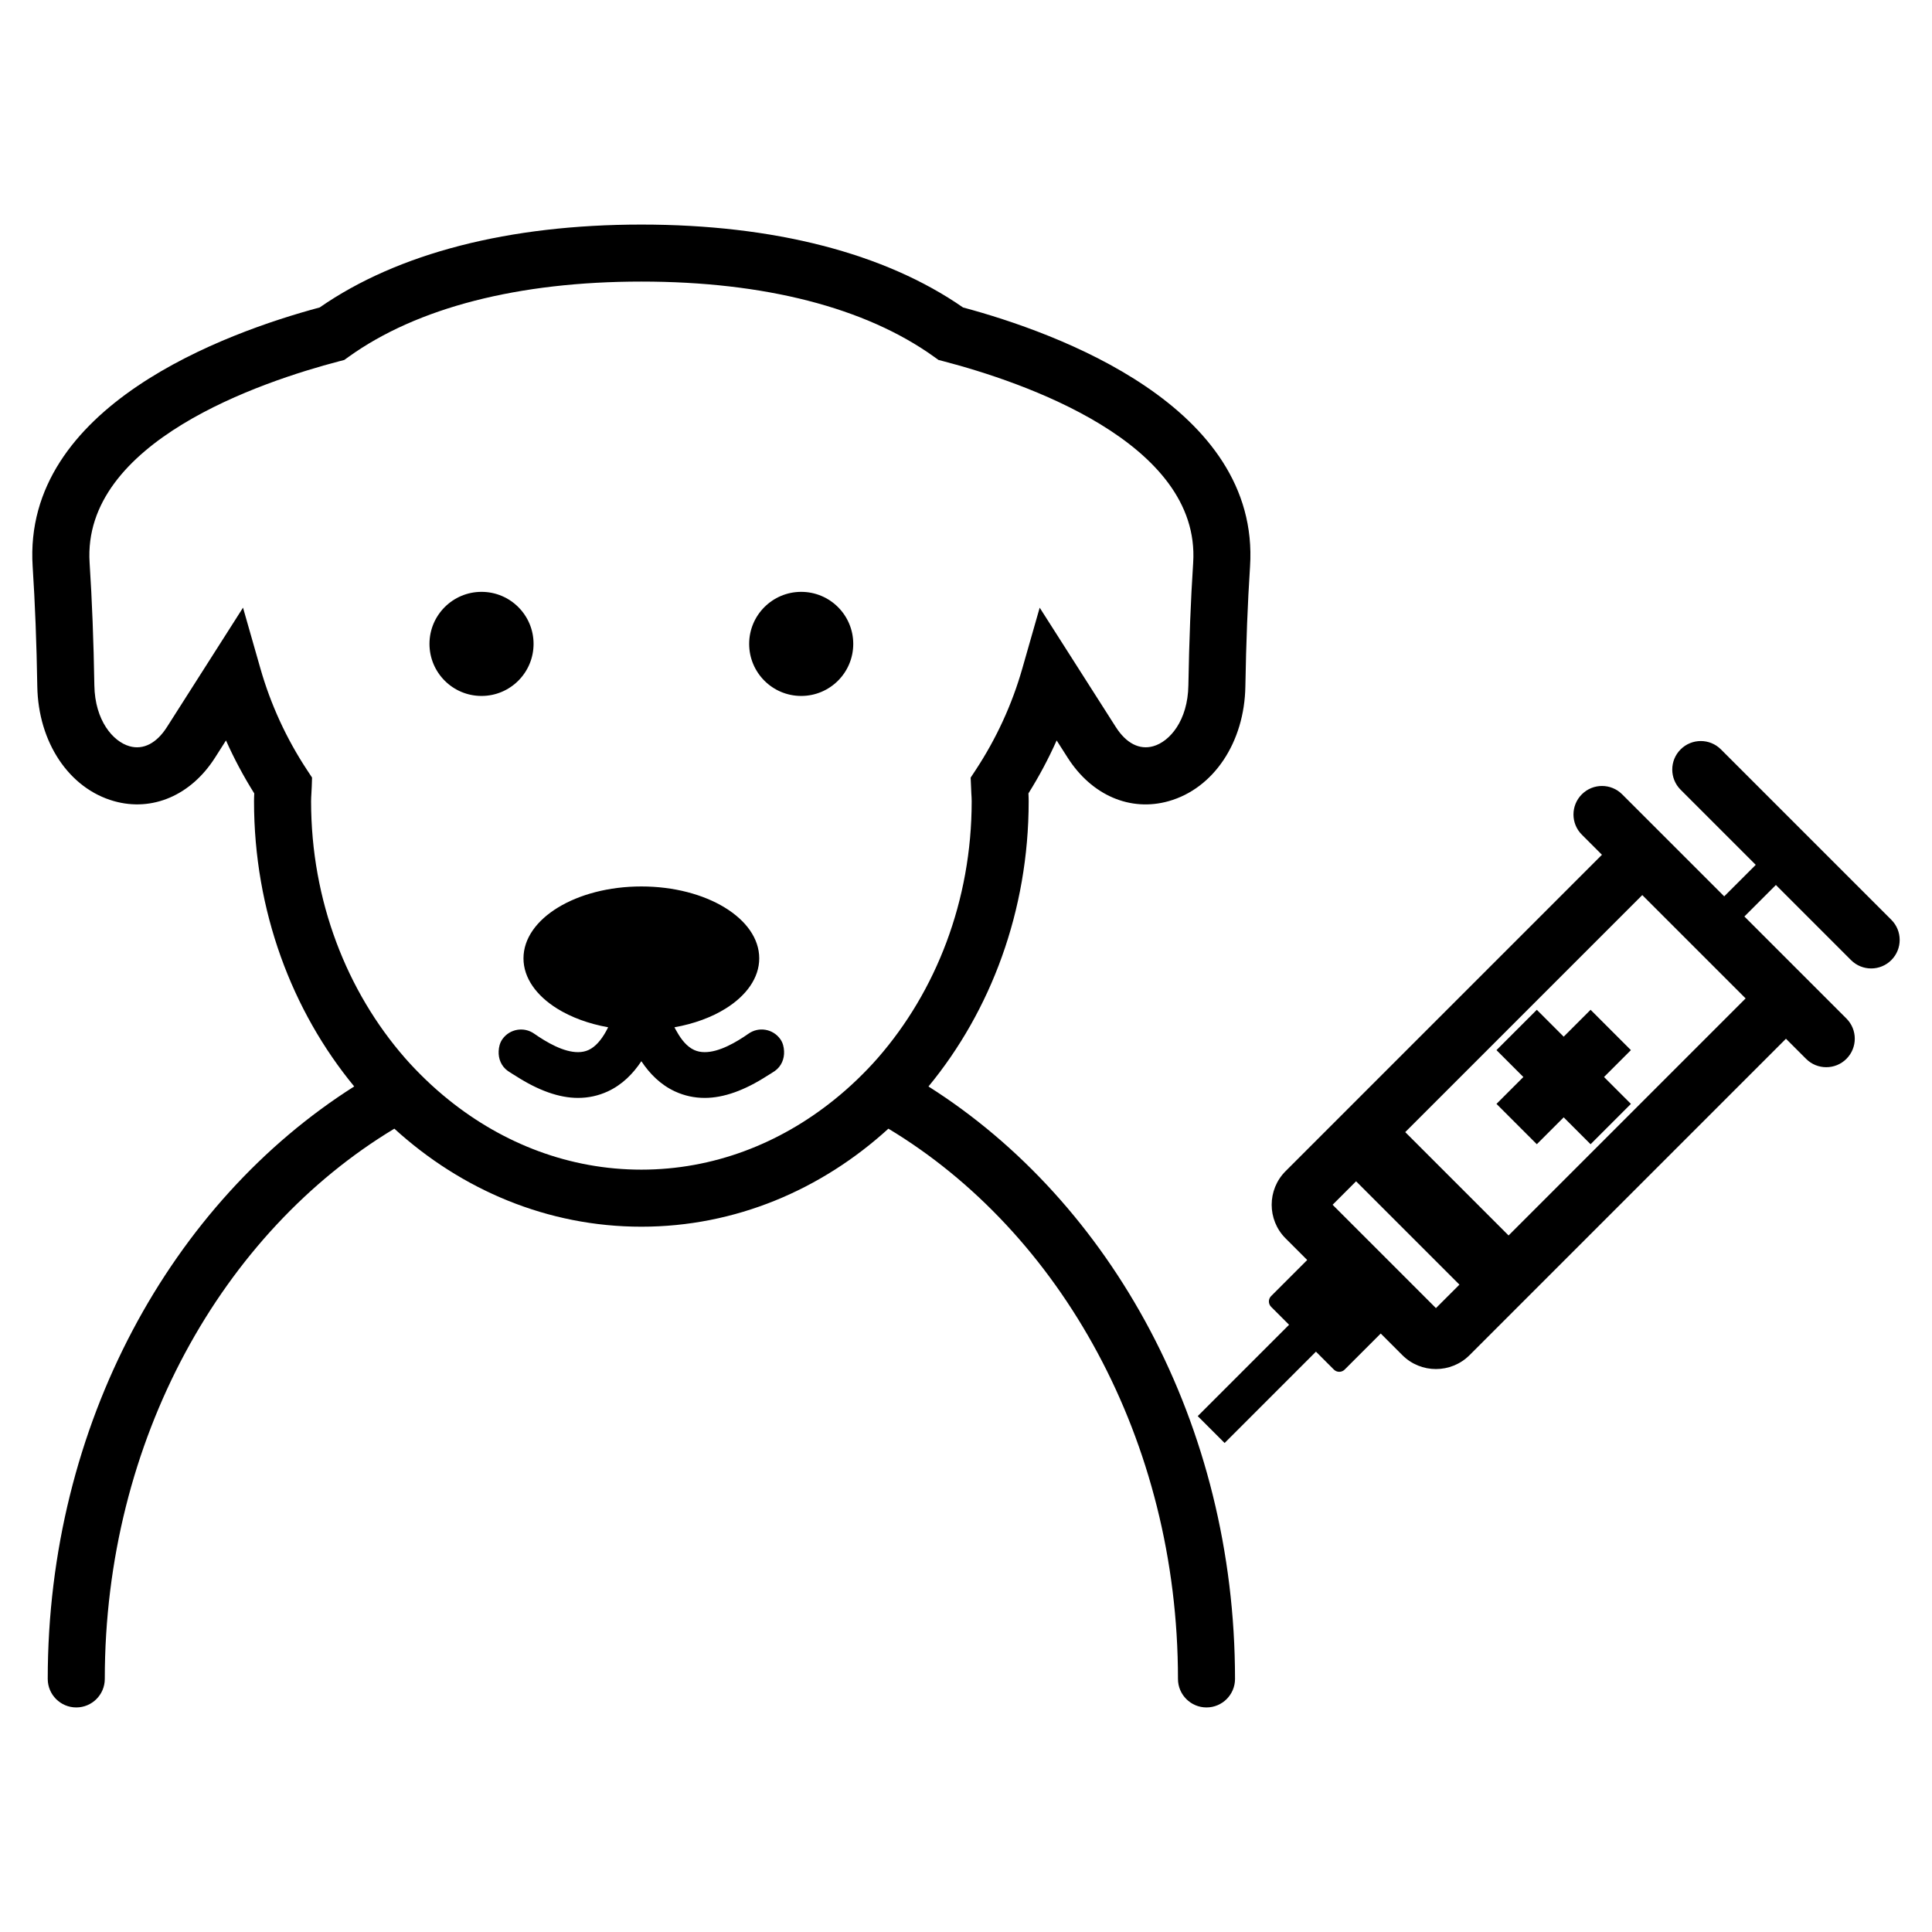 <?xml version="1.0" encoding="UTF-8"?>
<!-- Uploaded to: ICON Repo, www.svgrepo.com, Generator: ICON Repo Mixer Tools -->
<svg fill="#000000" width="800px" height="800px" version="1.1" viewBox="144 144 512 512" xmlns="http://www.w3.org/2000/svg">
 <path d="m645.22 387.75-45.152-45.152c-2.953-2.953-7.734-2.953-10.688 0-2.953 2.949-2.953 7.734 0 10.688l19.906 19.906-8.352 8.352-27.043-27.039c-2.953-2.953-7.734-2.953-10.688 0s-2.953 7.738 0 10.688l5.332 5.332-83.844 83.848c-4.91 4.91-4.91 12.898 0 17.809l5.731 5.731-9.559 9.559c-0.789 0.785-0.789 2.062 0 2.852l4.754 4.754-24.207 24.207 7.125 7.125 24.207-24.207 4.754 4.754c0.789 0.785 2.062 0.785 2.852 0l9.559-9.559 5.731 5.731c2.457 2.457 5.676 3.684 8.906 3.684 3.227 0 6.449-1.23 8.906-3.684l83.852-83.852 5.332 5.332c1.477 1.477 3.41 2.211 5.344 2.211 1.934 0 3.867-0.734 5.344-2.211 2.953-2.953 2.953-7.738 0-10.688l-27.039-27.039 8.352-8.352 19.902 19.906c1.477 1.477 3.41 2.215 5.344 2.215s3.867-0.738 5.344-2.215c2.949-2.949 2.949-7.734-0.004-10.684zm-101.43 83.66-27.387-27.387 62.82-62.82 27.387 27.387zm-46.637-8.133 6.223-6.223 27.387 27.387-6.223 6.223zm79.055-40.984-7.125 7.125 7.125 7.125-10.688 10.688-7.125-7.125-7.125 7.125-10.688-10.688 7.125-7.125-7.125-7.125 10.688-10.688 7.125 7.125 7.125-7.125zm-186.15 9.633c16.492-20.012 26.551-46.531 26.551-75.582 0-0.703-0.031-1.398-0.062-2.09 2.828-4.516 5.324-9.199 7.477-14.031l2.918 4.57c6.363 9.98 16.609 14.398 26.785 11.516 11.906-3.367 20.07-15.59 20.309-30.402 0.203-11.703 0.605-22.098 1.238-31.77 2.734-42.512-51.203-61.977-76.062-68.66-20.695-14.375-50.129-21.965-85.246-21.965-35.117 0-64.551 7.59-85.246 21.965-24.859 6.68-78.805 26.148-76.062 68.66 0.629 9.684 1.043 20.367 1.227 31.762 0.25 14.824 8.418 27.047 20.328 30.406 10.164 2.875 20.422-1.547 26.773-11.52l2.906-4.562c2.156 4.836 4.66 9.523 7.492 14.035-0.035 0.688-0.062 1.379-0.062 2.078 0 29.055 10.059 55.57 26.551 75.582-48.383 30.645-81.219 89.523-81.219 157.01 0 4.172 3.383 7.559 7.559 7.559 4.176 0 7.559-3.387 7.559-7.559 0-63.348 31.191-118.4 76.738-145.82 17.781 16.215 40.602 25.98 65.465 25.98 24.863 0 47.684-9.766 65.465-25.98 45.547 27.422 76.738 82.473 76.738 145.82 0 4.172 3.387 7.559 7.559 7.559s7.559-3.387 7.559-7.559c-0.004-67.488-32.84-126.36-81.234-157zm-25.113 3.617c-14.375 11.547-31.953 18.426-50.977 18.426-19.027 0-36.602-6.883-50.977-18.43-2.156-1.73-4.242-3.559-6.246-5.496-1.879-1.82-3.707-3.699-5.441-5.688-15.355-17.598-24.863-41.578-24.863-68.02 0-0.676 0.043-1.34 0.082-2.004 0.035-0.621 0.074-1.242 0.094-1.867l0.078-2.398-1.32-2.004c-5.481-8.316-9.637-17.359-12.359-26.879l-4.613-16.145-20.156 31.629c-2.746 4.316-6.269 6.129-9.918 5.094-4.383-1.238-9.168-6.809-9.324-16.109-0.191-11.637-0.613-22.566-1.258-32.492-2.07-32.062 45.562-48.035 66.137-53.418l1.359-0.355 1.141-0.82c18.164-13.047 44.992-19.945 77.586-19.945 32.598 0 59.426 6.898 77.59 19.945l1.141 0.82 1.359 0.355c20.574 5.379 68.207 21.355 66.141 53.41-0.645 9.914-1.062 20.543-1.27 32.496-0.148 9.305-4.93 14.875-9.309 16.109-3.672 1.035-7.18-0.781-9.93-5.098l-20.164-31.617-4.613 16.141c-2.715 9.508-6.875 18.555-12.355 26.883l-1.328 2.016 0.184 4.211c0.043 0.68 0.09 1.355 0.09 2.047 0 26.438-9.508 50.422-24.863 68.02-1.734 1.988-3.562 3.871-5.441 5.688-2.012 1.941-4.098 3.766-6.254 5.496zm-93.336-107.11c-7.617 0-13.793-6.176-13.793-13.793 0-7.617 6.176-13.793 13.793-13.793s13.793 6.176 13.793 13.793c-0.004 7.617-6.176 13.793-13.793 13.793zm98.512-13.793c0 7.617-6.176 13.793-13.793 13.793s-13.793-6.176-13.793-13.793c0-7.617 6.176-13.793 13.793-13.793 7.617 0.004 13.793 6.176 13.793 13.793zm-19.332 104.74c0.688 0.973 0.941 2.074 0.996 3.184 0.102 1.996-0.68 4.004-2.434 5.25-0.727 0.516-1.422 0.891-2.137 1.352-5.894 3.785-11.41 5.793-16.453 5.793-2.758 0-5.379-0.57-7.856-1.707-3.859-1.773-6.746-4.715-8.938-8.023-2.188 3.309-5.078 6.25-8.938 8.023-2.477 1.137-5.098 1.707-7.856 1.707-5.043 0-10.559-2.008-16.453-5.793-0.715-0.457-1.41-0.836-2.137-1.352-1.754-1.246-2.535-3.25-2.434-5.25 0.055-1.105 0.309-2.211 0.996-3.184 1.93-2.719 5.699-3.367 8.43-1.438 0.801 0.566 1.676 1.133 2.57 1.676 3.887 2.359 8.441 4.195 11.836 2.637 1.848-0.852 3.352-2.68 4.578-4.863 0.211-0.379 0.418-0.754 0.609-1.152-5.191-0.93-9.816-2.648-13.504-4.941-5.523-3.438-8.938-8.137-8.938-13.328 0-10.523 13.984-19.051 31.238-19.051s31.238 8.531 31.238 19.051c0 5.191-3.414 9.895-8.938 13.328-3.691 2.297-8.332 4.019-13.531 4.945 0.195 0.402 0.418 0.766 0.633 1.145 1.207 2.164 2.699 4.004 4.598 4.871 3.387 1.543 7.945-0.285 11.824-2.644 0.898-0.547 1.77-1.109 2.57-1.68 2.723-1.926 6.492-1.277 8.426 1.445z"/>
</svg>